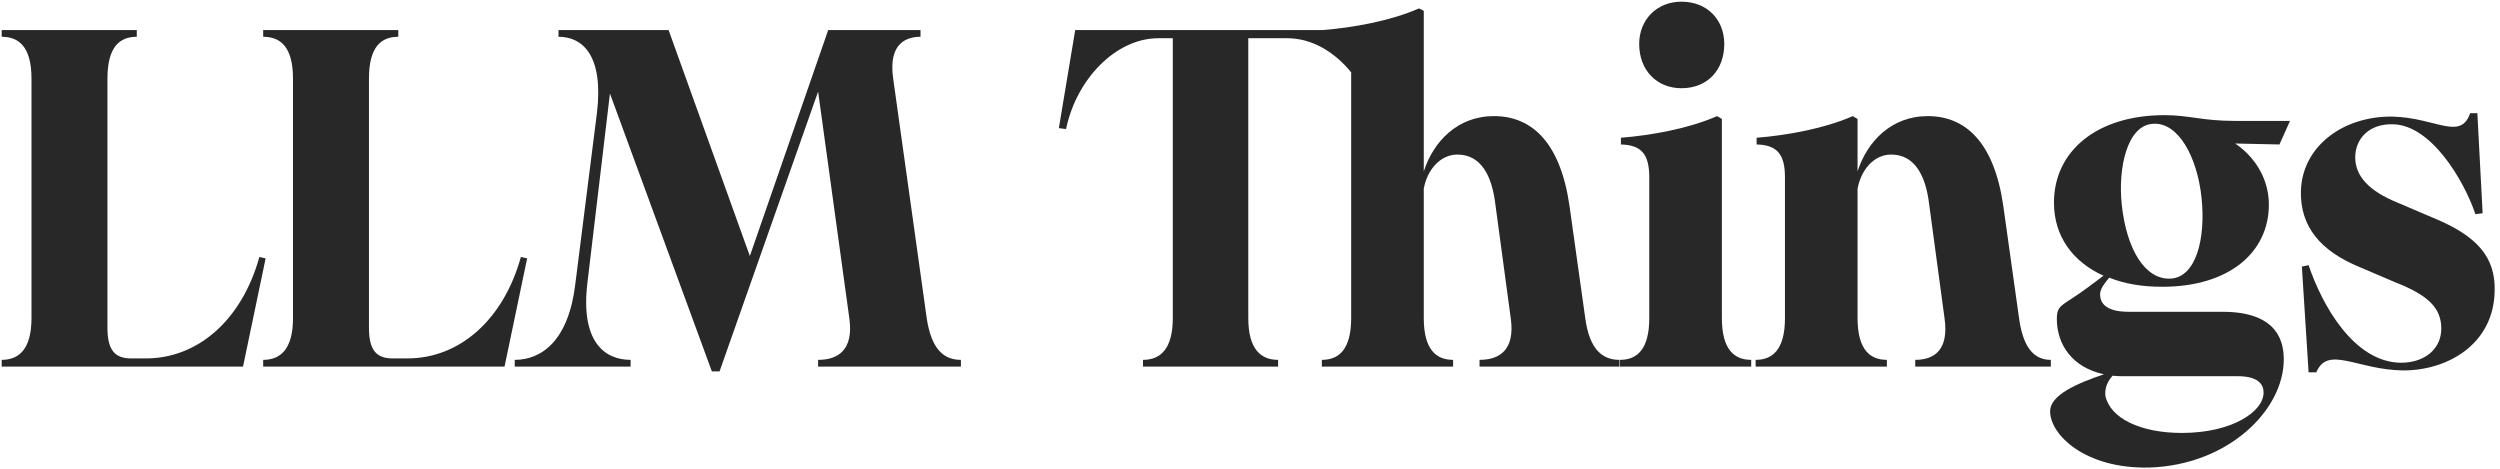 <svg width="416" height="78" viewBox="0 0 416 78" fill="none" xmlns="http://www.w3.org/2000/svg">
<path d="M0.28 61V59.88C3.08 59.88 5.24 58.2 5.24 52.92V13.08C5.24 7.72 3.08 6.12 0.28 6.12V5H22.76V6.12C19.96 6.12 17.88 7.72 17.88 13.08V54.52C17.88 58.12 19 59.64 21.8 59.64H24.28C33 59.64 40.28 53.16 43.16 42.76L44.2 43L40.44 61H0.28Z" fill="black" fill-opacity="0.84" style="fill:black;fill-opacity:0.84;"/>
<path d="M43.795 61V59.88C46.595 59.88 48.755 58.2 48.755 52.92V13.08C48.755 7.72 46.595 6.12 43.795 6.12V5H66.275V6.12C63.475 6.12 61.395 7.72 61.395 13.08V54.52C61.395 58.12 62.515 59.64 65.315 59.64H67.795C76.515 59.64 83.795 53.16 86.675 42.76L87.715 43L83.955 61H43.795Z" fill="black" fill-opacity="0.84" style="fill:black;fill-opacity:0.84;"/>
<path d="M118.454 61.8L101.494 15.56L97.734 47.16C96.614 56.68 100.454 59.88 104.934 59.88V61H85.653V59.88C90.133 59.88 94.614 56.68 95.734 47.24L99.334 18.76C100.454 9.32 97.013 6.12 92.933 6.12V5H111.254L124.774 42.6L137.814 5H153.174V6.12C150.214 6.12 147.894 7.8 148.614 13L154.214 53C155.014 58.2 157.094 59.88 159.894 59.88V61H136.134V59.88C139.494 59.88 142.054 58.2 141.334 53L136.134 15.24L119.734 61.8H118.454Z" fill="black" fill-opacity="0.84" style="fill:black;fill-opacity:0.84;"/>
<path d="M190.195 61V59.88C192.995 59.88 195.155 58.2 195.155 52.92V6.36H192.755C185.635 6.36 179.075 13.24 177.395 21.48L176.195 21.32L178.915 5H220.115C225.155 4.6 231.395 3.48 236.115 1.4L236.915 1.8V28.52C238.515 23.56 242.515 19.32 248.595 19.32C254.915 19.32 259.635 23.72 261.155 34.2L263.795 53C264.515 58.2 266.675 59.88 269.475 59.88V61H246.195V59.88C249.555 59.88 252.115 58.2 251.395 53L248.835 34.04C248.275 29.24 246.435 25.72 242.515 25.72C239.635 25.72 237.475 28.28 236.915 31.4V52.92C236.915 58.2 238.995 59.88 241.795 59.88V61H219.955V59.88C222.755 59.88 224.835 58.2 224.835 52.92V12.04C222.035 8.6 218.275 6.36 214.195 6.36H207.715V52.92C207.715 58.2 209.875 59.88 212.675 59.88V61H190.195Z" fill="black" fill-opacity="0.84" style="fill:black;fill-opacity:0.84;"/>
<path d="M279.8 14.68C275.64 14.68 272.76 11.64 272.76 7.32C272.76 3.32 275.64 0.28 279.8 0.28C284.12 0.28 286.92 3.32 286.92 7.32C286.92 11.64 284.12 14.68 279.8 14.68ZM269.56 61V59.88C272.36 59.88 274.44 58.2 274.44 52.92V29.56C274.44 25.88 273.32 24.12 269.72 24.04V22.92C274.76 22.52 281 21.4 285.72 19.32L286.52 19.8V52.92C286.52 58.2 288.6 59.88 291.4 59.88V61H269.56Z" fill="black" fill-opacity="0.84" style="fill:black;fill-opacity:0.84;"/>
<path d="M318.698 61V59.88C321.898 59.88 324.298 58.2 323.578 53L321.018 34.04C320.458 29.24 318.618 25.72 314.698 25.72C311.738 25.72 309.658 28.36 309.098 31.4V52.92C309.098 58.2 311.178 59.88 313.978 59.88V61H292.138V59.88C294.938 59.88 297.018 58.2 297.018 52.92V29.56C297.018 25.88 295.898 24.12 292.298 24.04V22.92C297.338 22.52 303.578 21.4 308.298 19.32L309.098 19.8V28.52C310.698 23.56 314.698 19.32 320.778 19.32C327.098 19.32 331.818 23.72 333.338 34.2L335.978 53C336.698 58.2 338.698 59.88 341.258 59.88V61H318.698Z" fill="black" fill-opacity="0.84" style="fill:black;fill-opacity:0.84;"/>
<path d="M357.619 77.8C346.979 78.04 341.139 72.36 341.139 68.44C341.139 65.72 345.619 63.8 350.099 62.28C344.819 61.16 342.259 57.32 342.259 53.08C342.259 50.52 343.219 51 347.779 47.56L350.019 45.88C344.899 43.56 341.779 39.32 341.779 33.72C341.779 25.16 348.899 19.16 360.179 19.16C364.339 19.16 366.339 20.12 372.019 20.12H381.059L379.299 24.04L371.939 23.88C375.779 26.52 377.539 30.36 377.539 34.04C377.539 41.96 370.979 47.72 359.779 47.72C356.499 47.72 353.539 47.24 350.979 46.2C349.619 47.8 349.459 48.44 349.459 49C349.459 50.76 350.899 51.88 354.179 51.88H369.859C375.859 51.88 380.019 54.04 380.019 59.8C380.019 68.28 370.739 77.4 357.619 77.8ZM350.339 65.88C351.139 69.56 356.099 72.04 363.059 72.04C371.379 72.04 376.659 68.52 376.659 65.32C376.659 63.72 375.459 62.6 372.339 62.6H353.379C352.739 62.6 352.179 62.6 351.539 62.52C350.819 63.32 350.179 64.44 350.339 65.88ZM353.059 34.04C353.859 41.56 356.979 46.6 361.219 46.36C365.379 46.12 367.059 39.8 366.339 32.92C365.619 26.04 362.419 20.28 358.259 20.6C353.939 20.84 352.419 27.96 353.059 34.04Z" fill="black" fill-opacity="0.84" style="fill:black;fill-opacity:0.84;"/>
<path d="M384.151 61.96L383.031 44.36L384.151 44.12C386.391 50.76 391.671 60.28 399.511 60.36C403.591 60.36 406.231 57.96 406.231 54.68C406.231 51.32 404.151 49.16 398.631 47L392.631 44.44C386.231 41.8 382.711 37.8 382.871 31.72C383.111 24.44 389.751 19.32 398.071 19.4C405.271 19.56 409.431 23.48 411.031 18.84H412.231L413.111 35.48L411.911 35.64C409.991 29.96 404.471 20.68 398.071 20.68C394.311 20.6 391.911 23 391.911 26.2C391.911 29.32 394.231 31.8 398.951 33.72L404.951 36.28C412.151 39.24 415.271 42.76 415.111 48.44C414.951 57.24 407.351 61.64 399.911 61.64C392.231 61.56 387.351 57.4 385.431 61.96H384.151Z" fill="black" fill-opacity="0.84" style="fill:black;fill-opacity:0.84;"/>
</svg>

